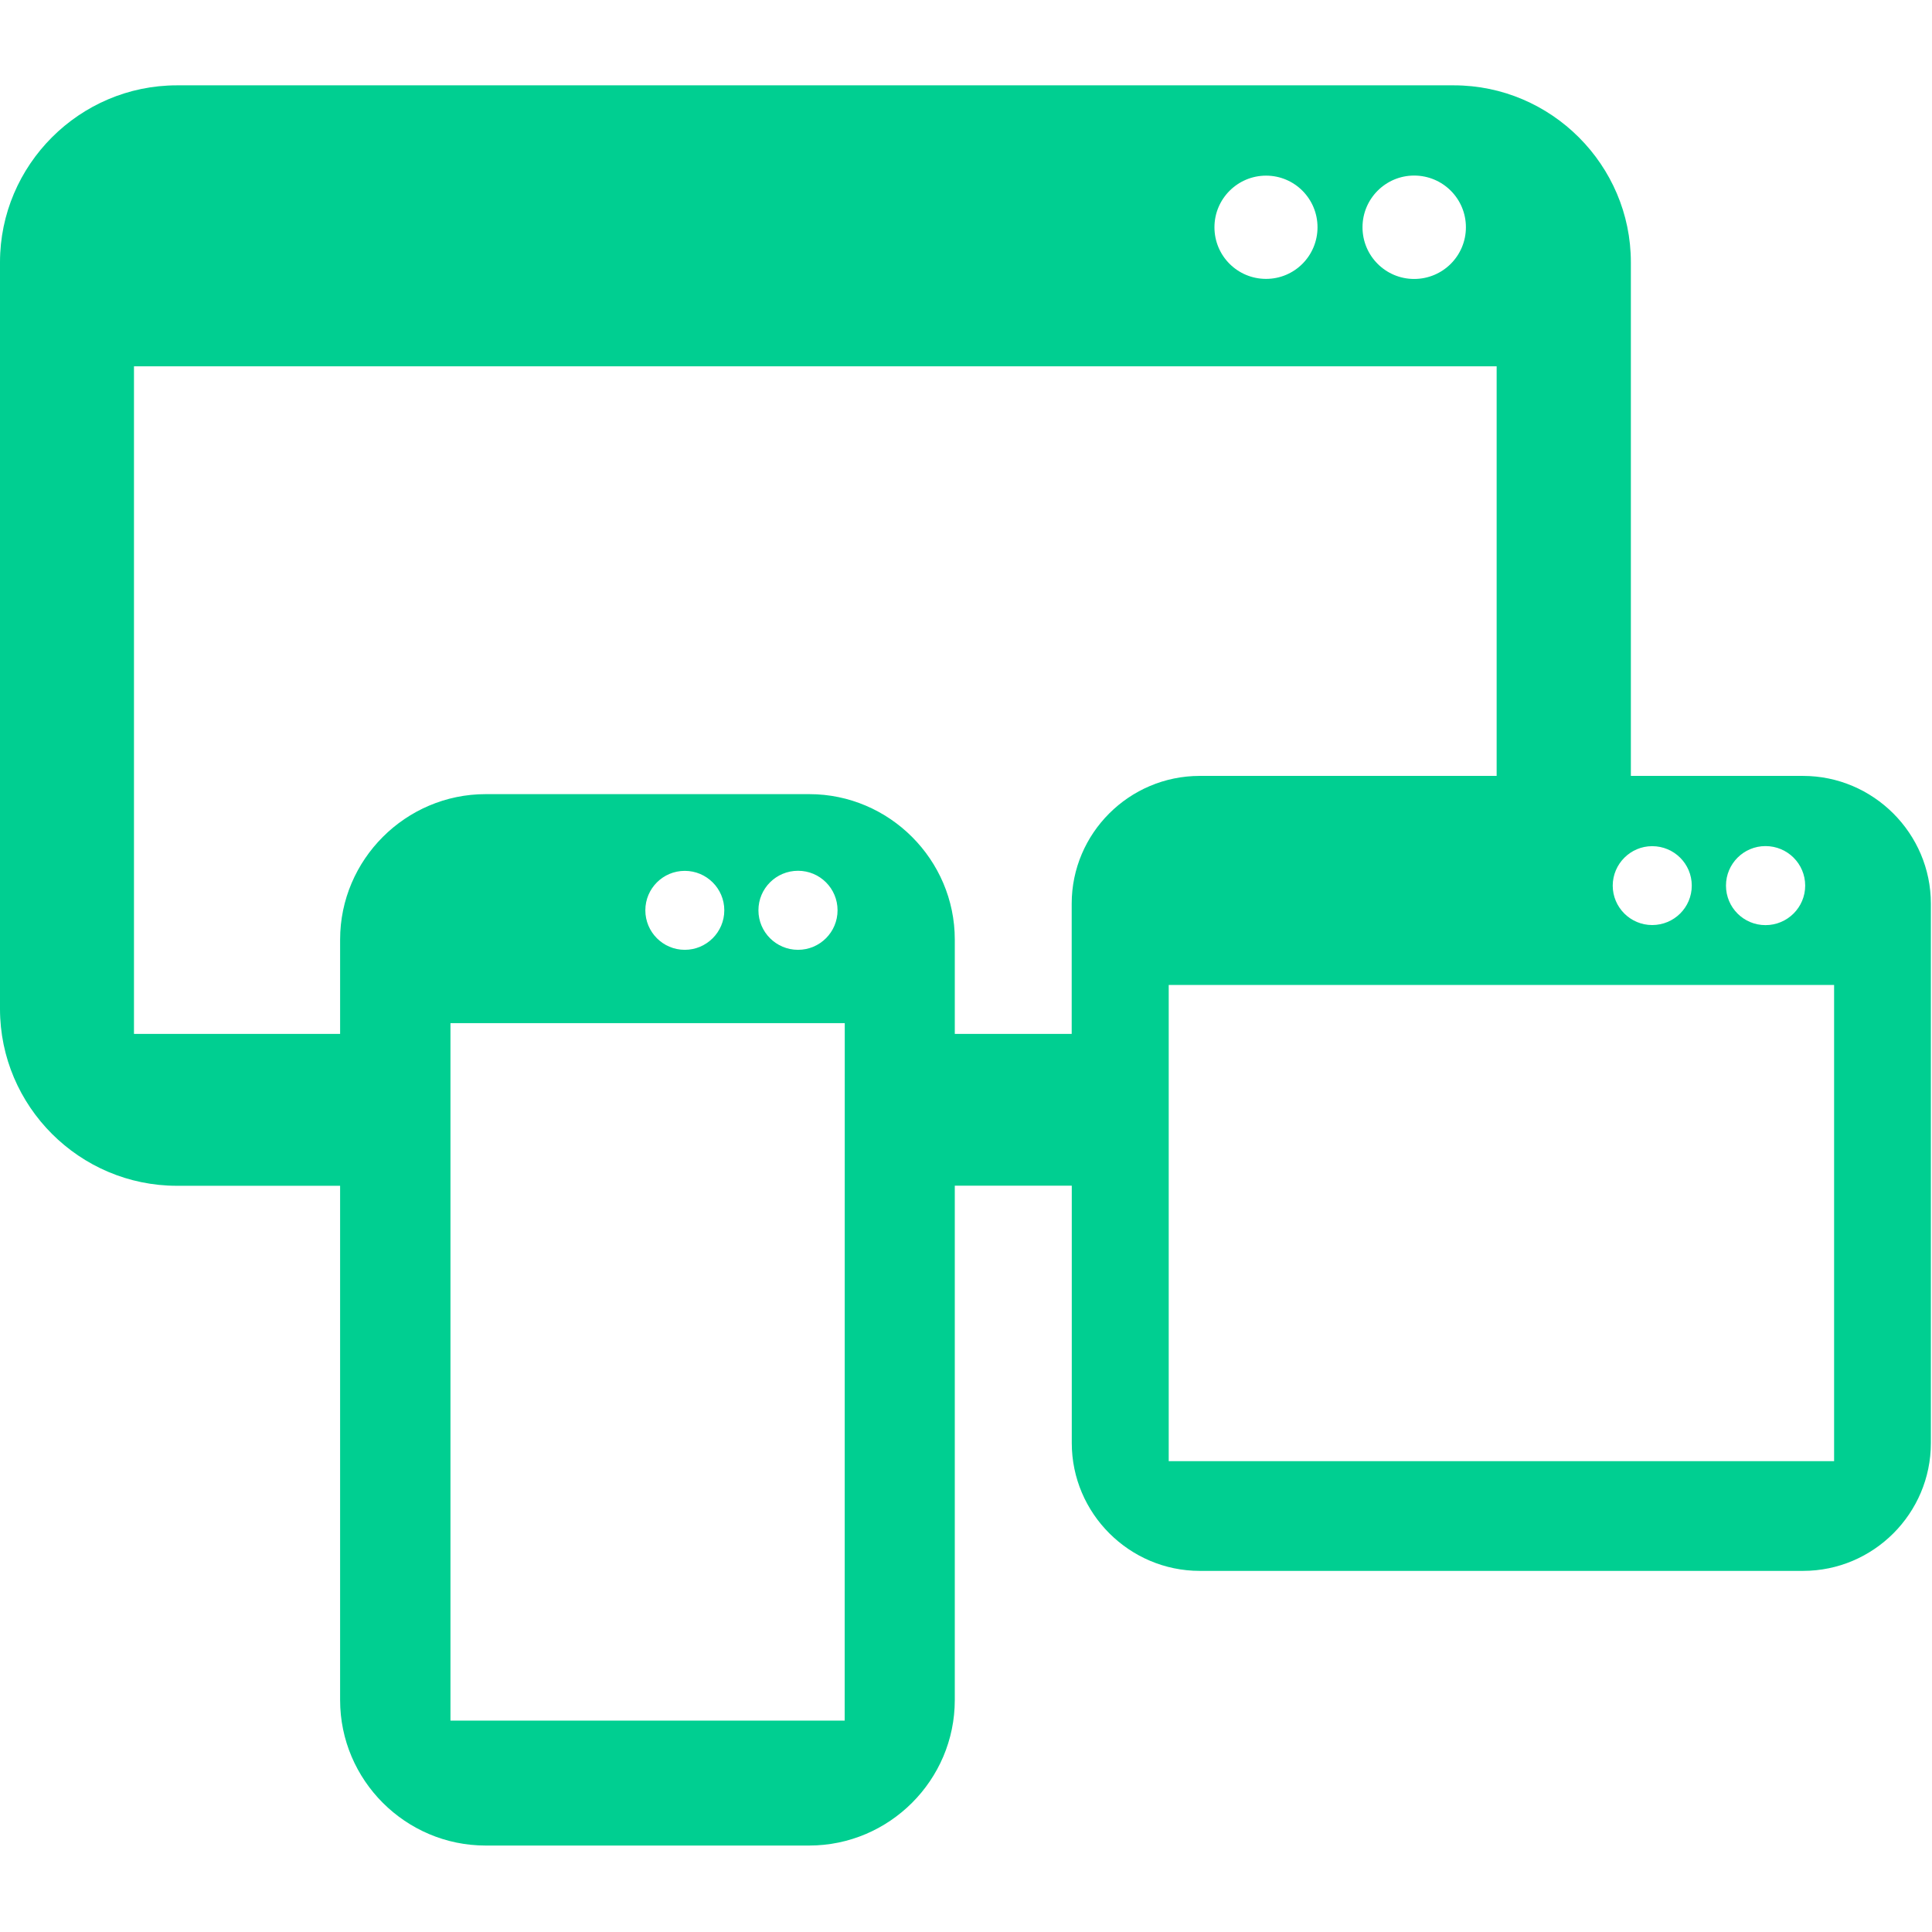 <?xml version="1.0" encoding="UTF-8"?> <svg xmlns="http://www.w3.org/2000/svg" width="503" height="503" viewBox="0 0 503 503" fill="none"> <g clip-path="url(#clip0_224_51)"> <path d="M469.423 202.01H424.599V68.272C424.599 42.948 403.826 22.218 378.524 22.218H46.054C20.73 22.218 0 42.947 0 68.272V262.668C0 288.035 20.73 308.722 46.054 308.722H88.548V442.612C88.548 463.493 105.61 480.49 126.426 480.49H210.681C231.518 480.49 248.581 463.471 248.581 442.612V308.699H279.039V375.698C279.039 393.99 294.009 408.982 312.366 408.982H469.423C487.758 408.982 502.707 394.033 502.707 375.698V235.272C502.707 216.959 487.694 202.01 469.423 202.01ZM459.652 220.281C465.368 220.281 469.984 224.876 469.984 230.57C469.984 236.243 465.368 240.859 459.652 240.859C453.957 240.859 449.363 236.264 449.363 230.57C449.363 224.897 453.957 220.281 459.652 220.281ZM477.512 380.422H304.277V256.433H477.512V380.422ZM430.143 220.302C435.859 220.302 440.454 224.897 440.454 230.57C440.454 236.243 435.859 240.838 430.143 240.838C424.491 240.838 419.875 236.243 419.875 230.57C419.897 224.897 424.513 220.302 430.143 220.302ZM368.17 45.708C375.634 45.708 381.652 51.726 381.652 59.168C381.652 66.61 375.634 72.628 368.17 72.628C360.75 72.628 354.731 66.61 354.731 59.168C354.732 51.727 360.771 45.708 368.17 45.708ZM329.623 45.73C337.043 45.73 343.018 51.748 343.018 59.169C343.018 66.59 337.043 72.608 329.623 72.608C322.16 72.608 316.184 66.59 316.184 59.169C316.184 51.748 322.224 45.73 329.623 45.73ZM168.015 236.998C168.015 231.325 172.61 226.73 178.283 226.73C183.956 226.73 188.572 231.325 188.572 236.998C188.572 242.671 183.956 247.287 178.283 247.287C172.609 247.287 168.015 242.671 168.015 236.998ZM197.459 236.998C197.459 231.303 202.075 226.709 207.77 226.709C213.465 226.709 218.059 231.304 218.059 236.998C218.059 242.671 213.464 247.287 207.77 247.287C202.075 247.287 197.459 242.671 197.459 236.998ZM219.914 447.96H117.28V266.378H219.935L219.914 447.96ZM248.582 269.182V244.613C248.582 223.819 231.52 206.756 210.704 206.756H126.427C105.611 206.756 88.549 223.818 88.549 244.613V269.182H34.88V95.364H389.655V202.01H312.345C293.988 202.01 279.018 216.959 279.018 235.272V269.181H248.582V269.182Z" fill="#00CF91"></path> </g> <defs> <clipPath id="clip0_224_51"> <rect width="502.707" height="502.707" fill="white"></rect> </clipPath> </defs> </svg> 